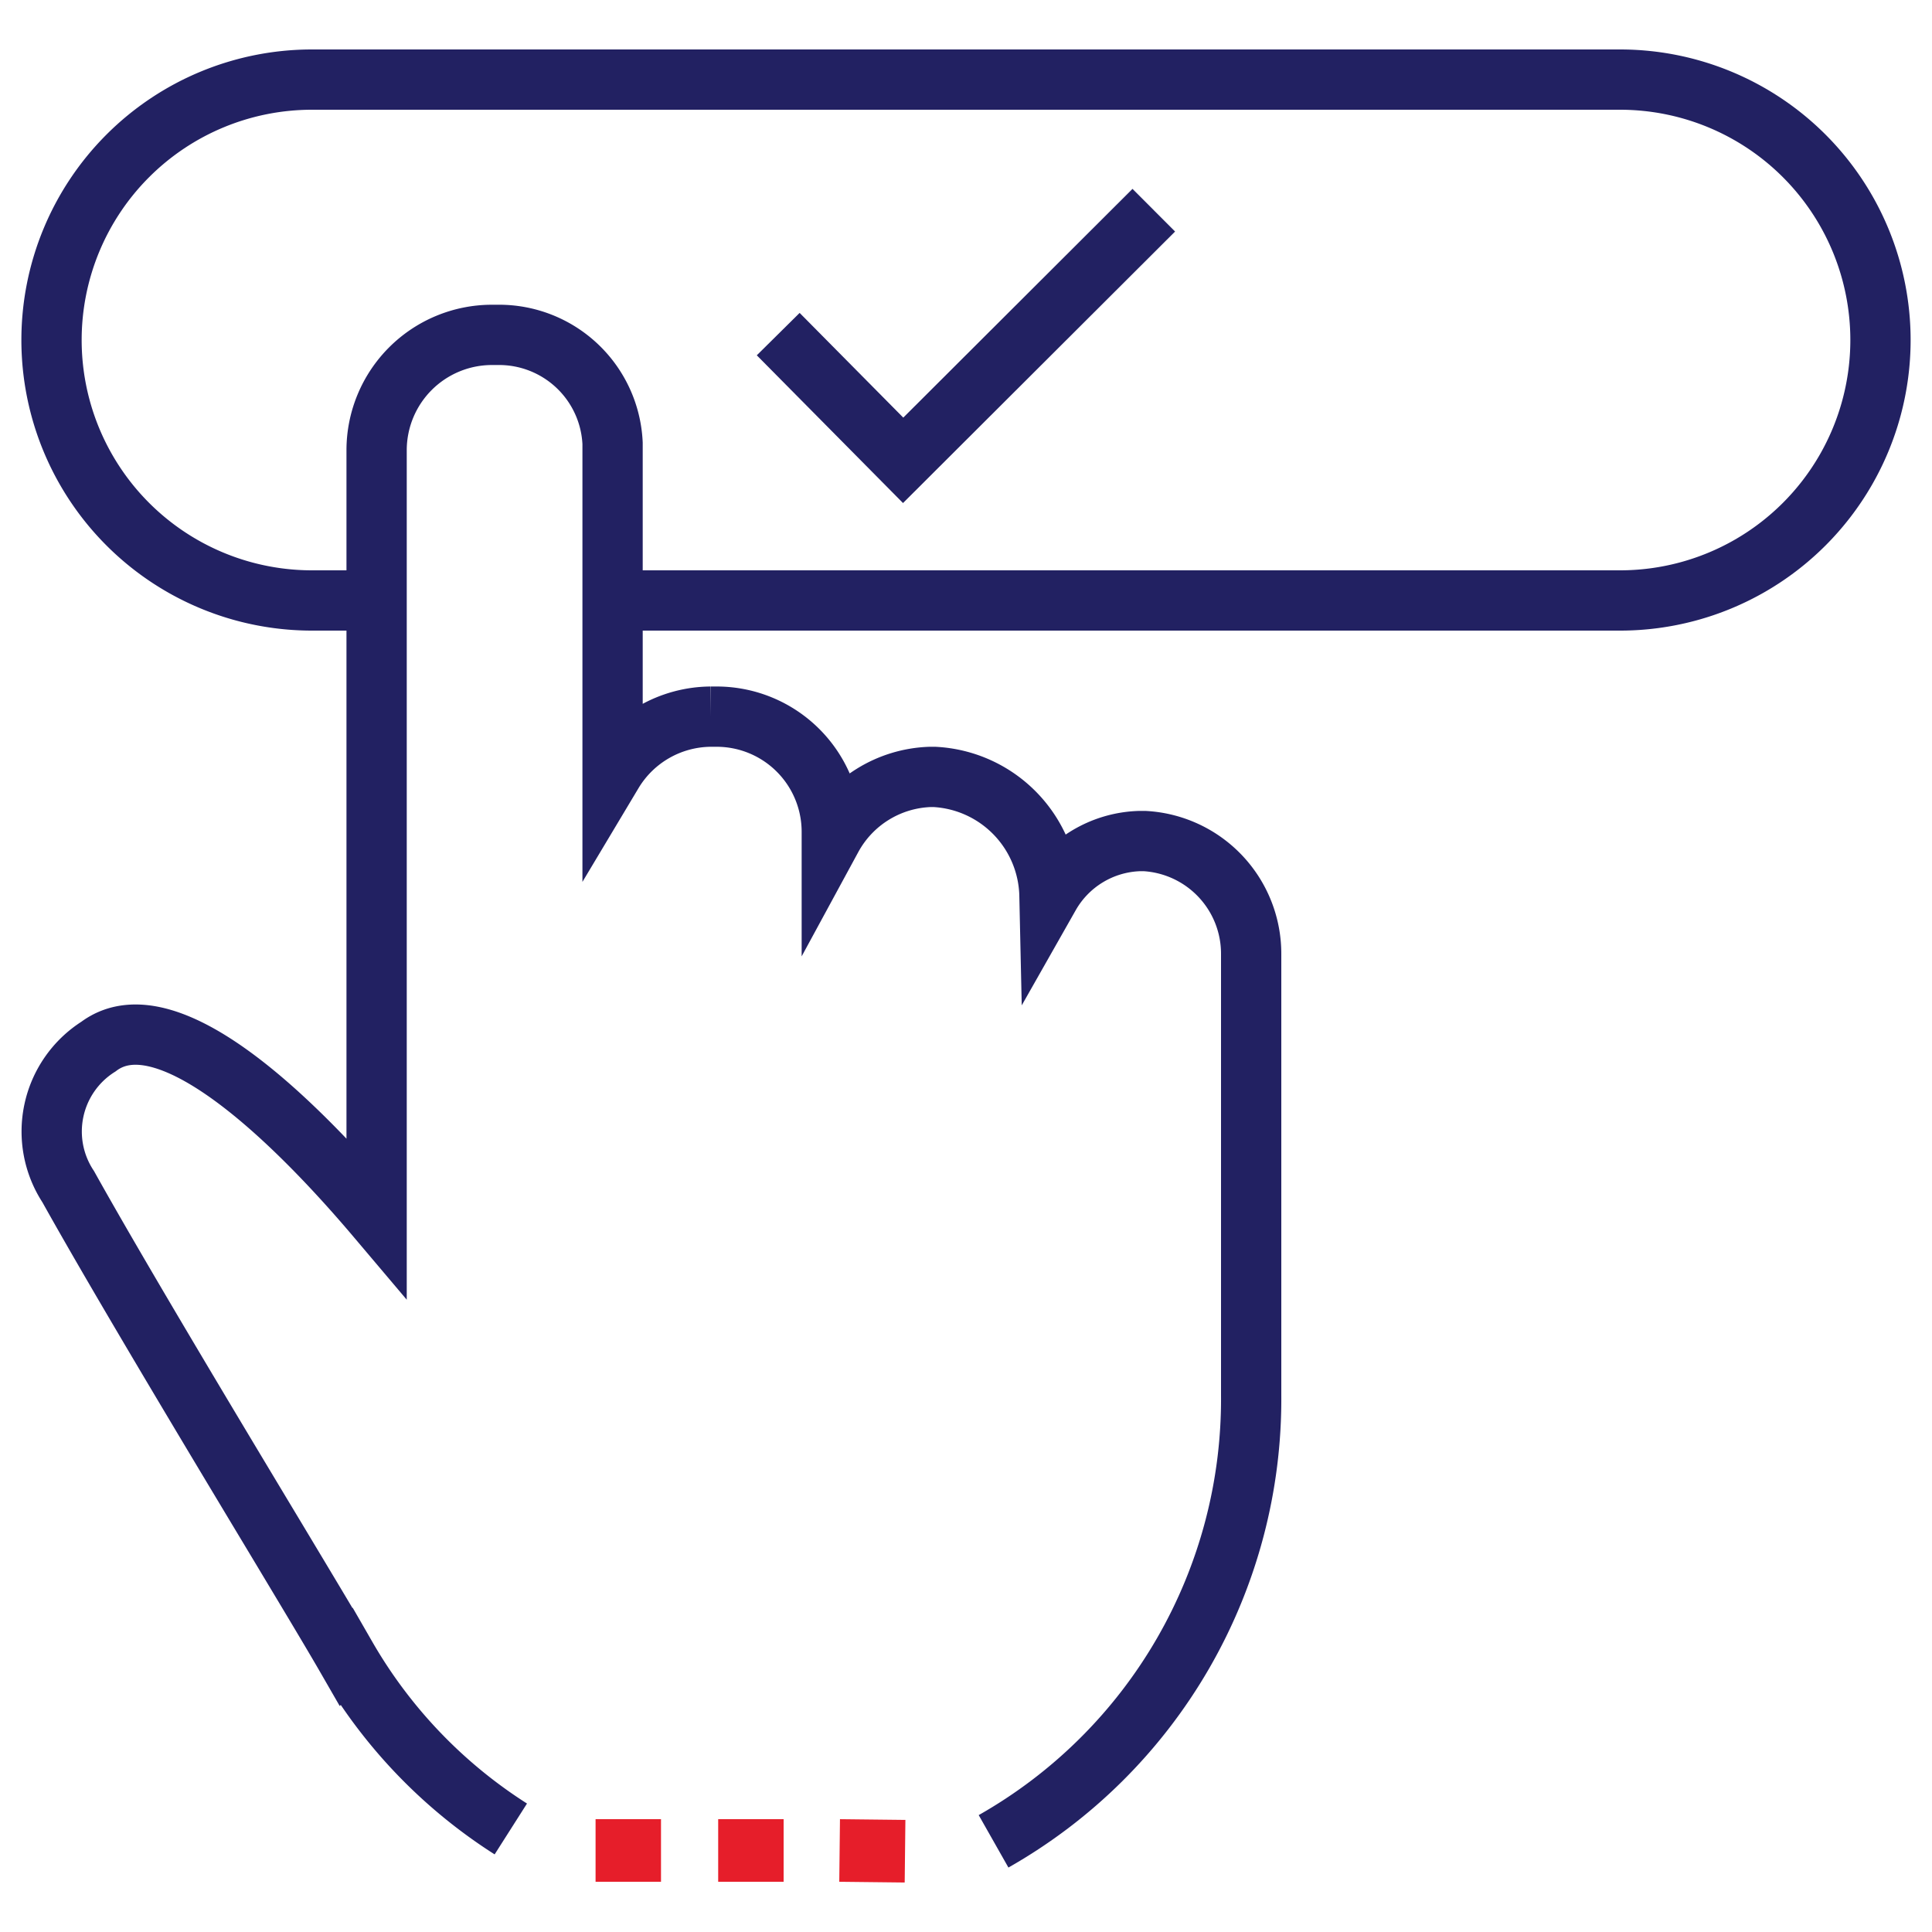 <svg id="Layer_1" data-name="Layer 1" xmlns="http://www.w3.org/2000/svg" viewBox="0 0 75 75"><defs><style>.cls-1,.cls-3{fill:none;stroke:#222162;stroke-miterlimit:10;}.cls-1{stroke-width:2.34px;}.cls-2{fill:#e61e2a;}.cls-3{stroke-width:2.34px;}</style></defs><path class="cls-1" d="M38.57,71.48a19.73,19.73,0,0,0,10-17.32V37.05a4.38,4.38,0,0,0-4.13-4.4h-.21a4.17,4.17,0,0,0-3.49,2.11,4.71,4.71,0,0,0-4.46-4.6H36.1a4.52,4.52,0,0,0-3.81,2.36v-.23a4.47,4.47,0,0,0-4.47-4.47h-.23A4.48,4.48,0,0,0,23.78,30V17.21A4.41,4.41,0,0,0,19.32,13h-.23a4.48,4.48,0,0,0-4.47,4.47V47.26c-2.69-3.18-8-8.74-10.8-6.63a3.9,3.9,0,0,0-1.17,5.44c1.9,3.41,5.47,9.36,8.08,13.7,1.17,1.95,2.18,3.63,2.71,4.55A19.38,19.38,0,0,0,19.83,71"/><path class="cls-1" d="M23.79,23.31h39.1A10.11,10.11,0,0,0,73,13.2h0A10.11,10.11,0,0,0,62.89,3.09H12.11A10.11,10.11,0,0,0,2,13.2H2A10.11,10.11,0,0,0,12.11,23.31h2.51"/><rect class="cls-2" x="23.12" y="70.62" width="2.54" height="2.43"/><rect class="cls-2" x="32.65" y="70.58" width="2.43" height="2.54" transform="translate(-38.36 104.91) rotate(-89.36)"/><rect class="cls-2" x="27.88" y="70.62" width="2.54" height="2.43"/><polyline class="cls-3" points="30.21 12.97 35.06 17.87 44.79 8.16"/></svg>